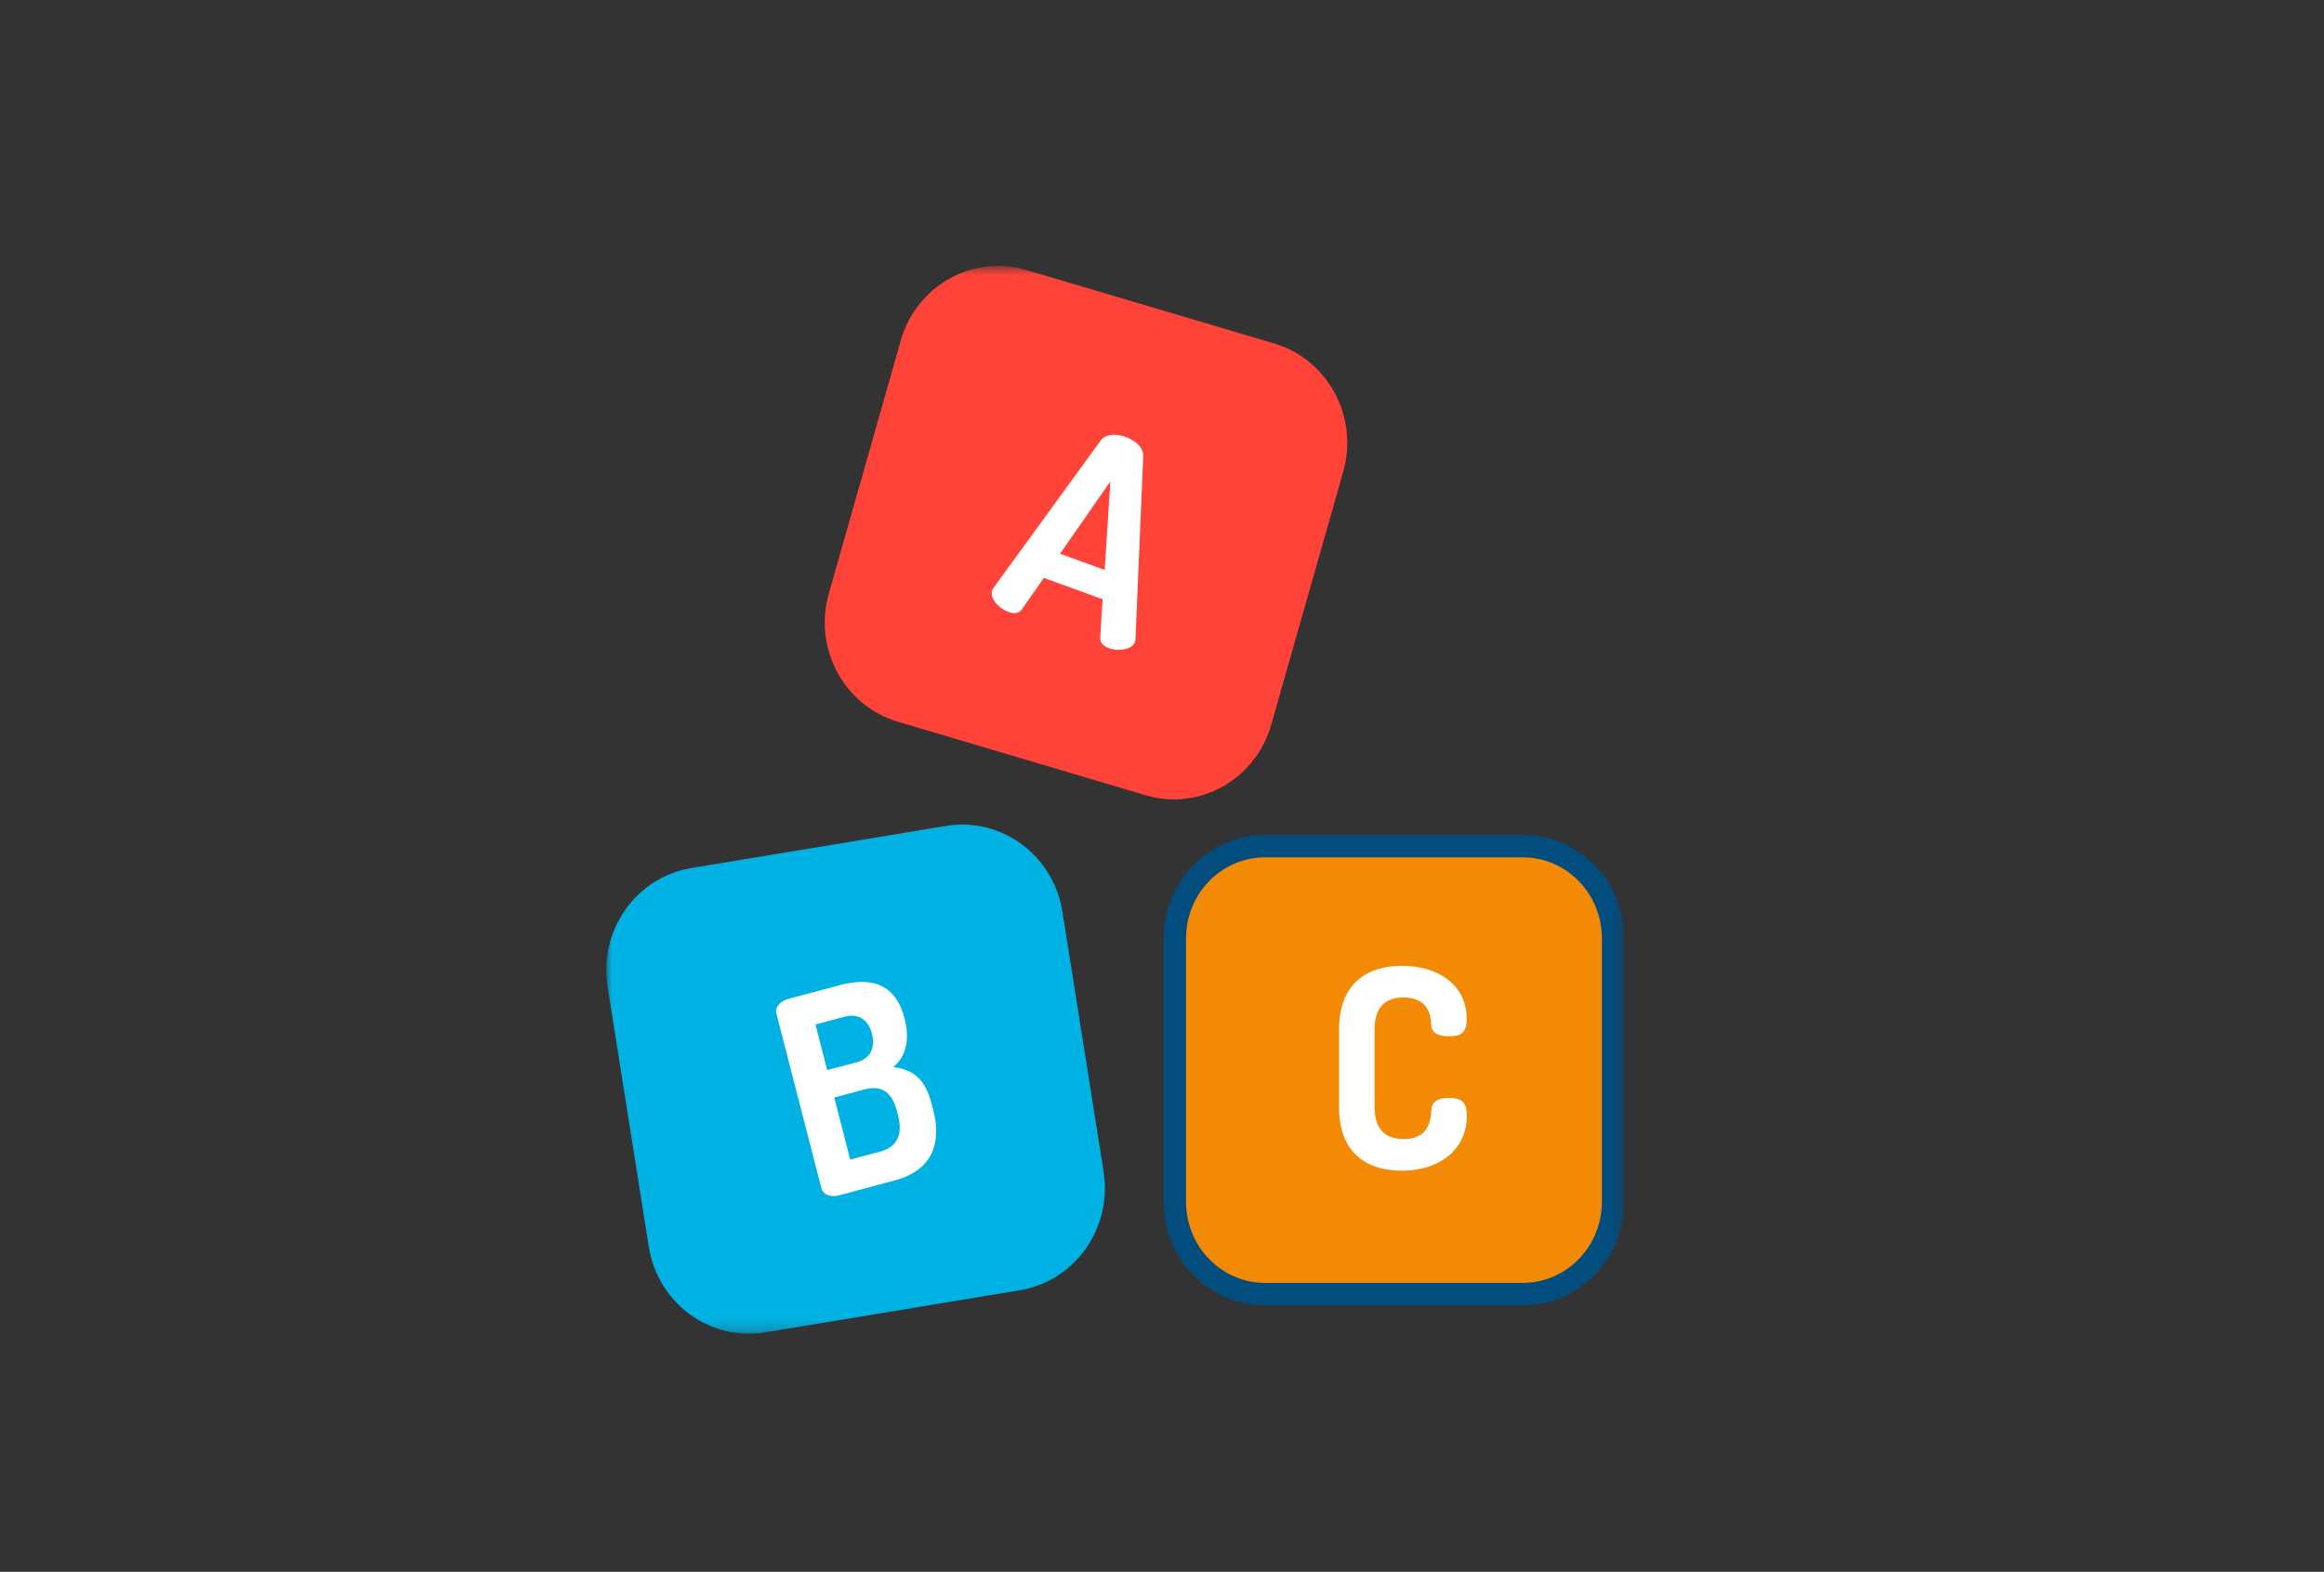 <svg width="207" height="140" viewBox="0 0 207 140" fill="none" xmlns="http://www.w3.org/2000/svg">
<rect x="0" y="0" width="207" height="140" fill="#333333" stroke="none"/>
<mask id="mask0_2522_4247" style="mask-type:luminance" maskUnits="userSpaceOnUse" x="54" y="23" width="91" height="96">
<path d="M144.68 23.682H54V118.782H144.68V23.682Z" fill="white"/>
</mask>
<g mask="url(#mask0_2522_4247)">
<path d="M90.828 114.922L68.148 118.672C63.228 119.482 58.588 116.072 57.788 111.042L54.118 87.882C53.318 82.852 56.668 78.122 61.588 77.312L84.268 73.562C89.188 72.752 93.828 76.162 94.628 81.192L98.298 104.352C99.098 109.372 95.748 114.112 90.828 114.922Z" fill="#00B2E3"/>
</g>
<mask id="mask1_2522_4247" style="mask-type:luminance" maskUnits="userSpaceOnUse" x="54" y="23" width="91" height="96">
<path d="M144.68 23.682H54V118.782H144.68V23.682Z" fill="white"/>
</mask>
<g mask="url(#mask1_2522_4247)">
<path d="M102.042 70.832L79.972 64.282C75.182 62.862 72.432 57.752 73.822 52.862L80.232 30.332C81.622 25.442 86.632 22.632 91.422 24.052L113.492 30.592C118.282 32.012 121.032 37.122 119.642 42.012L113.232 64.542C111.842 69.432 106.832 72.252 102.042 70.832Z" fill="#FF4338"/>
</g>
<mask id="mask2_2522_4247" style="mask-type:luminance" maskUnits="userSpaceOnUse" x="54" y="23" width="91" height="96">
<path d="M144.68 23.682H54V118.782H144.68V23.682Z" fill="white"/>
</mask>
<g mask="url(#mask2_2522_4247)">
<path d="M135.641 115.262H112.671C108.253 115.262 104.641 111.6 104.641 107.042V83.582C104.641 79.025 108.253 75.362 112.671 75.362H135.651C140.068 75.362 143.681 79.025 143.681 83.582V107.042C143.681 111.599 140.06 115.262 135.641 115.262Z" fill="#F28A05" stroke="#014D7E" stroke-width="2"/>
</g>
<mask id="mask3_2522_4247" style="mask-type:luminance" maskUnits="userSpaceOnUse" x="54" y="23" width="91" height="96">
<path d="M144.68 23.682H54V118.782H144.68V23.682Z" fill="white"/>
</mask>
<g mask="url(#mask3_2522_4247)">
<path d="M98.398 50.762L98.898 42.882L94.418 49.322L98.398 50.762ZM88.378 52.562C88.398 52.512 88.448 52.432 88.508 52.342L98.018 39.262C98.468 38.632 99.428 38.612 100.268 38.922C101.138 39.232 101.868 39.872 101.828 40.642L101.138 56.912C101.128 57.012 101.128 57.092 101.098 57.162C100.848 57.882 99.588 58.032 98.788 57.742C98.288 57.562 97.958 57.252 97.998 56.772L98.208 53.372L92.978 51.472L91.028 54.262C90.758 54.662 90.318 54.682 89.808 54.502C89.008 54.212 88.118 53.312 88.378 52.562Z" fill="white"/>
</g>
<mask id="mask4_2522_4247" style="mask-type:luminance" maskUnits="userSpaceOnUse" x="54" y="23" width="91" height="96">
<path d="M144.68 23.682H54V118.782H144.68V23.682Z" fill="white"/>
</mask>
<g mask="url(#mask4_2522_4247)">
<path d="M78.389 102.572C79.819 102.192 80.459 101.172 79.989 99.352L79.889 98.972C79.409 97.102 78.389 96.662 76.959 97.042L74.309 97.752L75.729 103.282L78.389 102.572ZM73.679 95.312L76.309 94.612C77.579 94.272 77.969 93.272 77.659 92.052C77.339 90.812 76.439 90.232 75.239 90.552L72.639 91.252L73.679 95.312ZM69.159 90.302C68.989 89.652 69.559 89.142 70.239 88.962L74.769 87.752C77.209 87.102 79.689 87.302 80.569 90.702C81.079 92.662 80.659 94.162 79.559 95.042C81.139 95.232 82.359 95.902 82.979 98.302L83.109 98.802C84.069 102.542 82.379 104.422 79.719 105.132L74.749 106.462C73.929 106.682 73.299 106.362 73.169 105.862L69.159 90.302Z" fill="white"/>
</g>
<mask id="mask5_2522_4247" style="mask-type:luminance" maskUnits="userSpaceOnUse" x="54" y="23" width="91" height="96">
<path d="M144.68 23.682H54V118.782H144.68V23.682Z" fill="white"/>
</mask>
<g mask="url(#mask5_2522_4247)">
<path d="M124.98 88.842C123.36 88.842 122.43 89.762 122.43 91.692V98.602C122.43 100.532 123.35 101.452 125.03 101.452C127.24 101.452 127.43 99.842 127.5 98.802C127.55 98.032 128.23 97.792 129.05 97.792C130.14 97.792 130.65 98.112 130.65 99.372C130.65 102.372 128.25 104.272 124.85 104.272C121.79 104.272 119.27 102.742 119.27 98.602V91.692C119.27 87.562 121.82 86.022 124.87 86.022C128.24 86.022 130.64 87.852 130.64 90.722C130.64 92.012 130.13 92.302 129.06 92.302C128.16 92.302 127.51 92.032 127.48 91.282C127.45 90.522 127.28 88.842 124.98 88.842Z" fill="white"/>
</g>
</svg>
